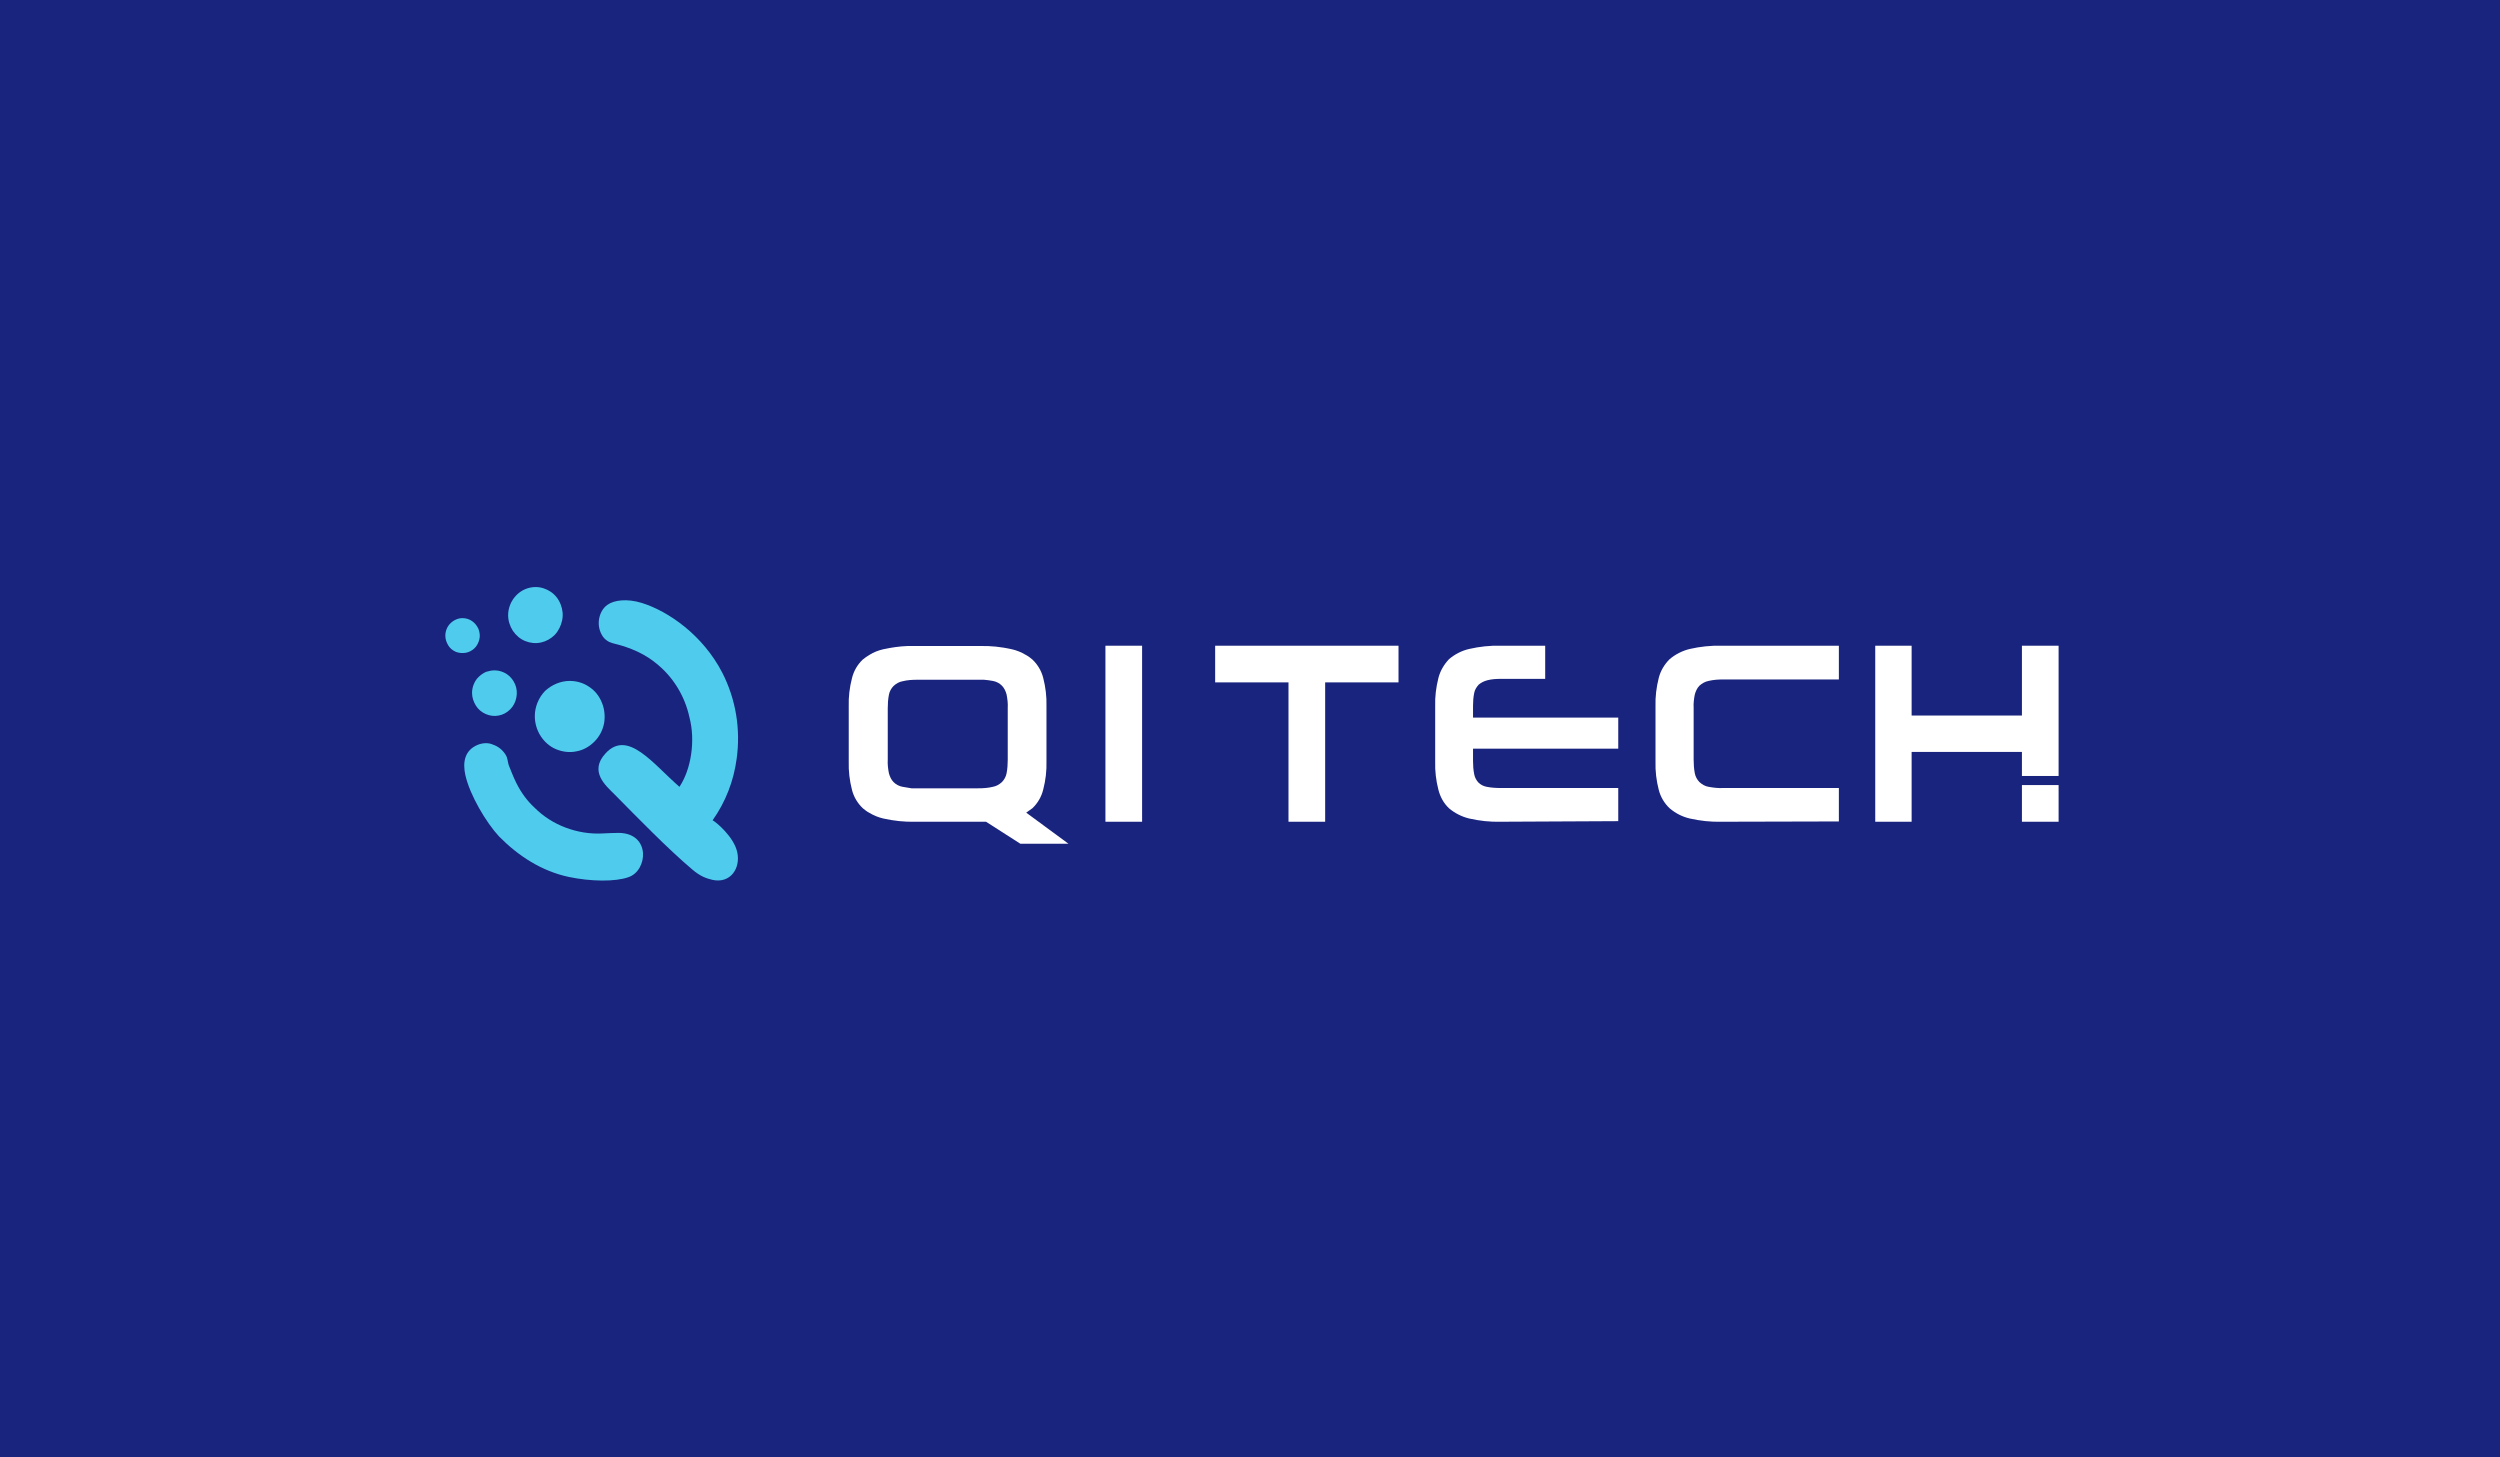 <svg width="247" height="144" viewBox="0 0 247 144" fill="none" xmlns="http://www.w3.org/2000/svg">
<rect width="247" height="144" fill="#19247E"/>
<path fill-rule="evenodd" clip-rule="evenodd" d="M48.87 66.232C49.304 66.232 49.739 66.377 50.087 66.609C50.464 66.87 50.725 67.217 50.898 67.623C51.072 68.029 51.101 68.493 51.014 68.927C50.928 69.362 50.725 69.768 50.406 70.087C50.087 70.406 49.71 70.609 49.275 70.695C48.841 70.782 48.406 70.725 48 70.551C47.594 70.377 47.246 70.087 47.014 69.71C46.783 69.333 46.638 68.898 46.638 68.464C46.638 68.174 46.696 67.884 46.812 67.594C46.928 67.333 47.072 67.072 47.304 66.87C47.507 66.667 47.768 66.493 48.029 66.377C48.319 66.29 48.58 66.232 48.87 66.232Z" fill="#4FCCED"/>
<path fill-rule="evenodd" clip-rule="evenodd" d="M67.13 77.739C64.522 75.478 62.029 72.029 59.826 74.435C58.174 76.232 59.855 77.623 60.724 78.493C62.985 80.782 65.971 83.855 68.406 85.913C69.217 86.608 69.797 86.782 70.376 86.927C72.174 87.333 73.188 85.768 72.84 84.203C72.521 82.695 70.753 81.217 70.405 81.043C71.681 79.246 72.492 77.159 72.782 74.956C73.188 72.029 72.695 69.072 71.362 66.464C69.449 62.754 66.029 60.377 63.391 59.565C61.971 59.13 60.666 59.275 60 59.768C59.217 60.319 58.84 61.681 59.478 62.754C59.594 62.956 59.739 63.13 59.913 63.246C60.087 63.391 60.29 63.478 60.492 63.536C61.42 63.768 63.217 64.232 64.753 65.478C66.463 66.811 67.652 68.725 68.116 70.869C68.724 73.159 68.29 76 67.13 77.739Z" fill="#4FCCED"/>
<path fill-rule="evenodd" clip-rule="evenodd" d="M47.188 73.594C45.884 74.145 45.71 75.333 45.971 76.55C46.406 78.55 48.058 81.304 49.304 82.637C51.217 84.579 53.507 86.058 56.174 86.637C58.377 87.101 60.782 87.13 62.087 86.666C64 86.029 64.319 82.347 61.159 82.29C60.638 82.29 60.087 82.319 59.478 82.347C58.261 82.406 57.043 82.203 55.884 81.768C54.724 81.333 53.681 80.666 52.812 79.797C52.058 79.101 51.478 78.29 51.014 77.362C50.725 76.782 50.493 76.174 50.261 75.594C50.145 75.246 50.174 74.898 49.942 74.55C49.652 74.087 49.217 73.739 48.696 73.565C48.261 73.362 47.681 73.391 47.188 73.594Z" fill="#4FCCED"/>
<path fill-rule="evenodd" clip-rule="evenodd" d="M56.29 67.275C56.985 67.275 57.652 67.478 58.203 67.855C58.782 68.232 59.217 68.782 59.478 69.449C59.739 70.087 59.797 70.811 59.681 71.478C59.536 72.174 59.217 72.782 58.724 73.275C58.232 73.768 57.623 74.116 56.956 74.232C56.29 74.377 55.594 74.29 54.956 74.029C54.319 73.768 53.797 73.304 53.42 72.725C53.043 72.145 52.84 71.449 52.84 70.754C52.84 69.826 53.217 68.927 53.855 68.261C54.522 67.652 55.391 67.275 56.29 67.275Z" fill="#4FCCED"/>
<path fill-rule="evenodd" clip-rule="evenodd" d="M52.927 58C53.449 58 53.971 58.174 54.406 58.464C54.84 58.754 55.188 59.188 55.391 59.71C55.594 60.232 55.652 60.754 55.536 61.304C55.42 61.826 55.188 62.319 54.811 62.725C54.435 63.101 53.971 63.362 53.449 63.478C52.927 63.594 52.377 63.536 51.884 63.333C51.391 63.13 50.985 62.783 50.667 62.319C50.377 61.855 50.203 61.333 50.203 60.783C50.203 60.058 50.493 59.362 50.985 58.841C51.507 58.29 52.203 58 52.927 58Z" fill="#4FCCED"/>
<path fill-rule="evenodd" clip-rule="evenodd" d="M45.681 61.072C46.029 61.072 46.348 61.159 46.638 61.362C46.928 61.565 47.13 61.826 47.275 62.145C47.391 62.464 47.449 62.812 47.362 63.159C47.275 63.507 47.13 63.797 46.898 64.029C46.667 64.261 46.348 64.435 46.029 64.493C45.71 64.551 45.362 64.522 45.044 64.406C44.725 64.261 44.464 64.058 44.29 63.768C44.116 63.478 44 63.159 44 62.812C44 62.348 44.174 61.913 44.493 61.594C44.812 61.275 45.246 61.072 45.681 61.072Z" fill="#4FCCED"/>
<path d="M112.84 63.797H109.217V81.188H112.84V63.797Z" fill="white"/>
<path d="M138.173 63.797H130.55H126.927H120.057V67.42H127.303V81.188H130.926V67.42H138.173V63.797Z" fill="white"/>
<path d="M148.26 81.188C147.216 81.217 146.173 81.101 145.158 80.869C144.434 80.695 143.738 80.348 143.158 79.855C142.636 79.362 142.289 78.724 142.115 78.029C141.883 77.13 141.767 76.174 141.796 75.246V69.768C141.767 68.841 141.883 67.913 142.115 66.985C142.289 66.29 142.665 65.652 143.158 65.13C143.738 64.638 144.405 64.29 145.158 64.116C146.173 63.884 147.216 63.768 148.26 63.797H152.665V67.072H148.26C147.796 67.072 147.361 67.101 146.926 67.217C146.607 67.304 146.318 67.449 146.086 67.652C145.883 67.884 145.709 68.145 145.651 68.464C145.564 68.898 145.535 69.304 145.535 69.739V70.898H159.883V73.971H145.535V75.188C145.535 75.623 145.564 76.058 145.651 76.493C145.709 76.811 145.854 77.072 146.057 77.304C146.289 77.536 146.578 77.681 146.897 77.739C147.332 77.826 147.796 77.855 148.26 77.855H159.883V81.13L148.26 81.188Z" fill="white"/>
<path d="M170.085 81.188C169.042 81.217 167.97 81.101 166.955 80.869C166.201 80.695 165.535 80.348 164.955 79.855C164.433 79.362 164.057 78.724 163.883 78.029C163.651 77.13 163.535 76.174 163.564 75.246V69.768C163.535 68.841 163.651 67.913 163.883 66.985C164.057 66.29 164.433 65.652 164.955 65.13C165.535 64.638 166.23 64.29 166.955 64.116C167.97 63.884 169.042 63.768 170.085 63.797H181.68V67.13H170.259C169.767 67.13 169.303 67.159 168.81 67.275C168.491 67.333 168.172 67.507 167.912 67.739C167.68 67.971 167.535 68.29 167.448 68.609C167.361 69.043 167.303 69.507 167.332 69.942V75.043C167.332 75.507 167.361 75.942 167.448 76.406C167.506 76.724 167.68 77.043 167.912 77.275C168.172 77.507 168.462 77.681 168.81 77.739C169.303 77.826 169.767 77.884 170.259 77.855H181.68V81.159L170.085 81.188Z" fill="white"/>
<path d="M203.39 77.565H199.766V81.188H203.39V77.565Z" fill="white"/>
<path d="M199.766 63.797V70.695H188.868V63.797H185.274V70.695V74.29V81.188H188.868V74.29H199.766V76.666H203.389V74.29V70.695V63.797H199.766Z" fill="white"/>
<path d="M105.564 83.362L101.391 80.29C101.593 80.145 101.796 80 101.999 79.855C102.521 79.362 102.898 78.724 103.072 78C103.304 77.101 103.42 76.174 103.391 75.217V69.768C103.42 68.841 103.304 67.884 103.072 66.985C102.898 66.29 102.521 65.652 101.999 65.159C101.796 64.985 101.564 64.811 101.333 64.696C100.898 64.435 100.463 64.261 99.97 64.145C98.927 63.913 97.883 63.797 96.811 63.826H96.782H89.681C88.869 63.855 88.086 63.971 87.275 64.145C86.782 64.261 86.318 64.435 85.912 64.696C85.681 64.841 85.449 64.985 85.246 65.159C84.724 65.652 84.347 66.29 84.173 67.014C83.942 67.913 83.826 68.841 83.855 69.797V75.246C83.826 76.174 83.942 77.13 84.173 78.029C84.347 78.724 84.724 79.362 85.246 79.855C85.449 80.029 85.681 80.203 85.912 80.319C86.347 80.579 86.782 80.753 87.275 80.869C88.318 81.101 89.362 81.217 90.434 81.188H90.463H97.42L100.811 83.362H105.564V83.362ZM89.188 77.739C88.84 77.681 88.521 77.507 88.289 77.275C88.057 77.043 87.912 76.724 87.826 76.406C87.739 75.971 87.681 75.507 87.71 75.043V69.971C87.71 69.536 87.739 69.072 87.826 68.638C87.883 68.319 88.057 68 88.289 67.768C88.55 67.536 88.84 67.362 89.188 67.304C89.652 67.188 90.144 67.159 90.637 67.159H97.217C97.507 67.188 97.796 67.217 98.086 67.275C98.434 67.333 98.753 67.507 98.985 67.739C99.217 67.971 99.362 68.29 99.449 68.609C99.535 69.043 99.594 69.507 99.564 69.971V75.072C99.564 75.507 99.535 75.971 99.449 76.406C99.391 76.724 99.217 77.043 98.985 77.275C98.724 77.507 98.434 77.681 98.086 77.739C97.623 77.855 97.13 77.884 96.637 77.884H90.057C89.767 77.826 89.478 77.797 89.188 77.739Z" fill="white"/>
</svg>
